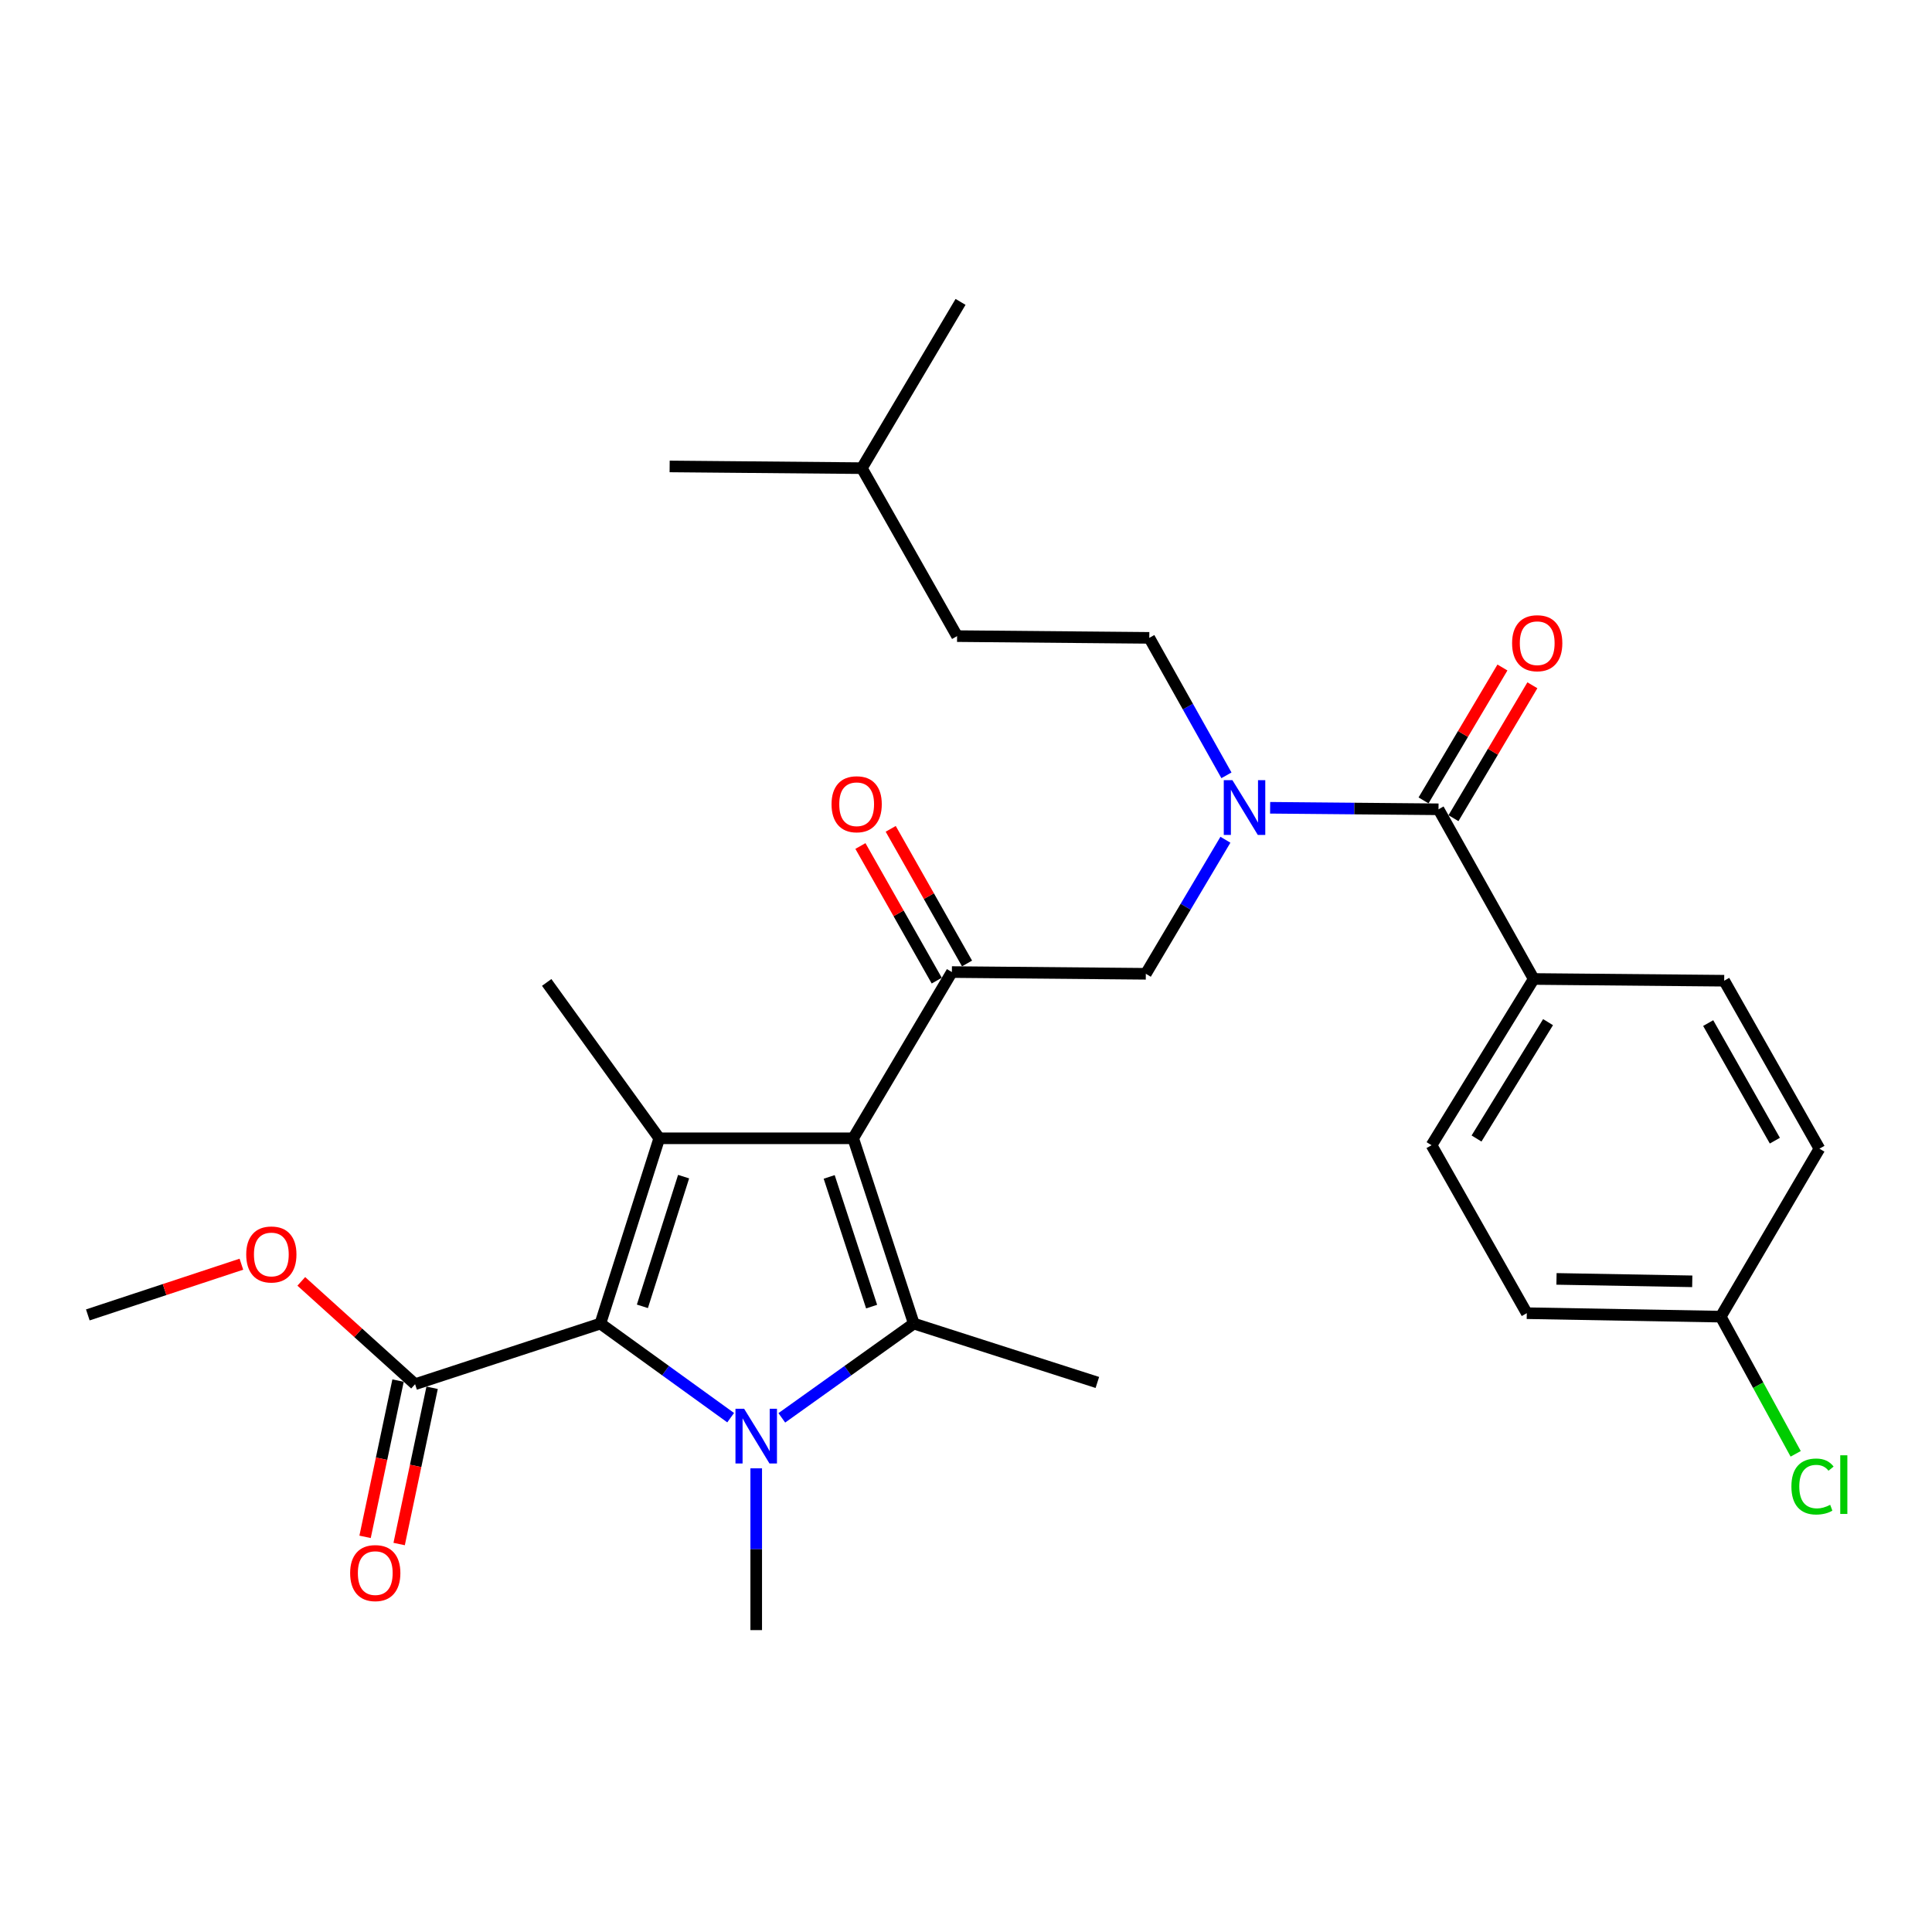 <?xml version='1.0' encoding='iso-8859-1'?>
<svg version='1.1' baseProfile='full'
              xmlns='http://www.w3.org/2000/svg'
                      xmlns:rdkit='http://www.rdkit.org/xml'
                      xmlns:xlink='http://www.w3.org/1999/xlink'
                  xml:space='preserve'
width='1000px' height='1000px' viewBox='0 0 1000 1000'>
<!-- END OF HEADER -->
<rect style='opacity:1.0;fill:#FFFFFF;stroke:none' width='1000' height='1000' x='0' y='0'> </rect>
<path class='bond-0' d='M 634.804,401.309 L 614.837,365.733' style='fill:none;fill-rule:evenodd;stroke:#0000FF;stroke-width:6px;stroke-linecap:butt;stroke-linejoin:miter;stroke-opacity:1' />
<path class='bond-0' d='M 614.837,365.733 L 594.869,330.157' style='fill:none;fill-rule:evenodd;stroke:#000000;stroke-width:6px;stroke-linecap:butt;stroke-linejoin:miter;stroke-opacity:1' />
<path class='bond-1' d='M 634.273,434.649 L 613.675,469.342' style='fill:none;fill-rule:evenodd;stroke:#0000FF;stroke-width:6px;stroke-linecap:butt;stroke-linejoin:miter;stroke-opacity:1' />
<path class='bond-1' d='M 613.675,469.342 L 593.077,504.035' style='fill:none;fill-rule:evenodd;stroke:#000000;stroke-width:6px;stroke-linecap:butt;stroke-linejoin:miter;stroke-opacity:1' />
<path class='bond-2' d='M 657.415,418.106 L 700.992,418.497' style='fill:none;fill-rule:evenodd;stroke:#0000FF;stroke-width:6px;stroke-linecap:butt;stroke-linejoin:miter;stroke-opacity:1' />
<path class='bond-2' d='M 700.992,418.497 L 744.569,418.888' style='fill:none;fill-rule:evenodd;stroke:#000000;stroke-width:6px;stroke-linecap:butt;stroke-linejoin:miter;stroke-opacity:1' />
<path class='bond-3' d='M 793.845,506.718 L 740.965,592.765' style='fill:none;fill-rule:evenodd;stroke:#000000;stroke-width:6px;stroke-linecap:butt;stroke-linejoin:miter;stroke-opacity:1' />
<path class='bond-3' d='M 801.267,529.06 L 764.25,589.293' style='fill:none;fill-rule:evenodd;stroke:#000000;stroke-width:6px;stroke-linecap:butt;stroke-linejoin:miter;stroke-opacity:1' />
<path class='bond-4' d='M 793.845,506.718 L 892.438,507.619' style='fill:none;fill-rule:evenodd;stroke:#000000;stroke-width:6px;stroke-linecap:butt;stroke-linejoin:miter;stroke-opacity:1' />
<path class='bond-5' d='M 793.845,506.718 L 744.569,418.888' style='fill:none;fill-rule:evenodd;stroke:#000000;stroke-width:6px;stroke-linecap:butt;stroke-linejoin:miter;stroke-opacity:1' />
<path class='bond-6' d='M 492.693,503.134 L 441.605,589.181' style='fill:none;fill-rule:evenodd;stroke:#000000;stroke-width:6px;stroke-linecap:butt;stroke-linejoin:miter;stroke-opacity:1' />
<path class='bond-7' d='M 500.531,498.69 L 480.78,463.85' style='fill:none;fill-rule:evenodd;stroke:#000000;stroke-width:6px;stroke-linecap:butt;stroke-linejoin:miter;stroke-opacity:1' />
<path class='bond-7' d='M 480.78,463.85 L 461.029,429.01' style='fill:none;fill-rule:evenodd;stroke:#FF0000;stroke-width:6px;stroke-linecap:butt;stroke-linejoin:miter;stroke-opacity:1' />
<path class='bond-7' d='M 484.855,507.577 L 465.104,472.737' style='fill:none;fill-rule:evenodd;stroke:#000000;stroke-width:6px;stroke-linecap:butt;stroke-linejoin:miter;stroke-opacity:1' />
<path class='bond-7' d='M 465.104,472.737 L 445.353,437.897' style='fill:none;fill-rule:evenodd;stroke:#FF0000;stroke-width:6px;stroke-linecap:butt;stroke-linejoin:miter;stroke-opacity:1' />
<path class='bond-8' d='M 492.693,503.134 L 593.077,504.035' style='fill:none;fill-rule:evenodd;stroke:#000000;stroke-width:6px;stroke-linecap:butt;stroke-linejoin:miter;stroke-opacity:1' />
<path class='bond-9' d='M 752.317,423.488 L 772.737,389.095' style='fill:none;fill-rule:evenodd;stroke:#000000;stroke-width:6px;stroke-linecap:butt;stroke-linejoin:miter;stroke-opacity:1' />
<path class='bond-9' d='M 772.737,389.095 L 793.157,354.702' style='fill:none;fill-rule:evenodd;stroke:#FF0000;stroke-width:6px;stroke-linecap:butt;stroke-linejoin:miter;stroke-opacity:1' />
<path class='bond-9' d='M 736.822,414.288 L 757.242,379.895' style='fill:none;fill-rule:evenodd;stroke:#000000;stroke-width:6px;stroke-linecap:butt;stroke-linejoin:miter;stroke-opacity:1' />
<path class='bond-9' d='M 757.242,379.895 L 777.661,345.502' style='fill:none;fill-rule:evenodd;stroke:#FF0000;stroke-width:6px;stroke-linecap:butt;stroke-linejoin:miter;stroke-opacity:1' />
<path class='bond-10' d='M 740.965,592.765 L 790.261,679.704' style='fill:none;fill-rule:evenodd;stroke:#000000;stroke-width:6px;stroke-linecap:butt;stroke-linejoin:miter;stroke-opacity:1' />
<path class='bond-11' d='M 892.438,507.619 L 941.734,594.558' style='fill:none;fill-rule:evenodd;stroke:#000000;stroke-width:6px;stroke-linecap:butt;stroke-linejoin:miter;stroke-opacity:1' />
<path class='bond-11' d='M 884.156,529.548 L 918.663,590.405' style='fill:none;fill-rule:evenodd;stroke:#000000;stroke-width:6px;stroke-linecap:butt;stroke-linejoin:miter;stroke-opacity:1' />
<path class='bond-12' d='M 890.646,681.496 L 941.734,594.558' style='fill:none;fill-rule:evenodd;stroke:#000000;stroke-width:6px;stroke-linecap:butt;stroke-linejoin:miter;stroke-opacity:1' />
<path class='bond-13' d='M 890.646,681.496 L 910.044,716.997' style='fill:none;fill-rule:evenodd;stroke:#000000;stroke-width:6px;stroke-linecap:butt;stroke-linejoin:miter;stroke-opacity:1' />
<path class='bond-13' d='M 910.044,716.997 L 929.442,752.498' style='fill:none;fill-rule:evenodd;stroke:#00CC00;stroke-width:6px;stroke-linecap:butt;stroke-linejoin:miter;stroke-opacity:1' />
<path class='bond-14' d='M 890.646,681.496 L 790.261,679.704' style='fill:none;fill-rule:evenodd;stroke:#000000;stroke-width:6px;stroke-linecap:butt;stroke-linejoin:miter;stroke-opacity:1' />
<path class='bond-14' d='M 875.91,663.21 L 805.641,661.956' style='fill:none;fill-rule:evenodd;stroke:#000000;stroke-width:6px;stroke-linecap:butt;stroke-linejoin:miter;stroke-opacity:1' />
<path class='bond-15' d='M 594.869,330.157 L 495.386,329.256' style='fill:none;fill-rule:evenodd;stroke:#000000;stroke-width:6px;stroke-linecap:butt;stroke-linejoin:miter;stroke-opacity:1' />
<path class='bond-16' d='M 446.09,242.317 L 495.386,329.256' style='fill:none;fill-rule:evenodd;stroke:#000000;stroke-width:6px;stroke-linecap:butt;stroke-linejoin:miter;stroke-opacity:1' />
<path class='bond-17' d='M 446.09,242.317 L 497.178,156.259' style='fill:none;fill-rule:evenodd;stroke:#000000;stroke-width:6px;stroke-linecap:butt;stroke-linejoin:miter;stroke-opacity:1' />
<path class='bond-18' d='M 446.09,242.317 L 346.607,241.426' style='fill:none;fill-rule:evenodd;stroke:#000000;stroke-width:6px;stroke-linecap:butt;stroke-linejoin:miter;stroke-opacity:1' />
<path class='bond-19' d='M 404.664,733.876 L 438.822,709.478' style='fill:none;fill-rule:evenodd;stroke:#0000FF;stroke-width:6px;stroke-linecap:butt;stroke-linejoin:miter;stroke-opacity:1' />
<path class='bond-19' d='M 438.822,709.478 L 472.981,685.08' style='fill:none;fill-rule:evenodd;stroke:#000000;stroke-width:6px;stroke-linecap:butt;stroke-linejoin:miter;stroke-opacity:1' />
<path class='bond-20' d='M 378.19,733.783 L 344.473,709.432' style='fill:none;fill-rule:evenodd;stroke:#0000FF;stroke-width:6px;stroke-linecap:butt;stroke-linejoin:miter;stroke-opacity:1' />
<path class='bond-20' d='M 344.473,709.432 L 310.756,685.08' style='fill:none;fill-rule:evenodd;stroke:#000000;stroke-width:6px;stroke-linecap:butt;stroke-linejoin:miter;stroke-opacity:1' />
<path class='bond-21' d='M 391.418,760.007 L 391.418,801.874' style='fill:none;fill-rule:evenodd;stroke:#0000FF;stroke-width:6px;stroke-linecap:butt;stroke-linejoin:miter;stroke-opacity:1' />
<path class='bond-21' d='M 391.418,801.874 L 391.418,843.741' style='fill:none;fill-rule:evenodd;stroke:#000000;stroke-width:6px;stroke-linecap:butt;stroke-linejoin:miter;stroke-opacity:1' />
<path class='bond-22' d='M 472.981,685.08 L 567.989,715.555' style='fill:none;fill-rule:evenodd;stroke:#000000;stroke-width:6px;stroke-linecap:butt;stroke-linejoin:miter;stroke-opacity:1' />
<path class='bond-23' d='M 472.981,685.08 L 441.605,589.181' style='fill:none;fill-rule:evenodd;stroke:#000000;stroke-width:6px;stroke-linecap:butt;stroke-linejoin:miter;stroke-opacity:1' />
<path class='bond-23' d='M 451.147,676.299 L 429.184,609.17' style='fill:none;fill-rule:evenodd;stroke:#000000;stroke-width:6px;stroke-linecap:butt;stroke-linejoin:miter;stroke-opacity:1' />
<path class='bond-24' d='M 441.605,589.181 L 341.231,589.181' style='fill:none;fill-rule:evenodd;stroke:#000000;stroke-width:6px;stroke-linecap:butt;stroke-linejoin:miter;stroke-opacity:1' />
<path class='bond-25' d='M 341.231,589.181 L 282.965,508.51' style='fill:none;fill-rule:evenodd;stroke:#000000;stroke-width:6px;stroke-linecap:butt;stroke-linejoin:miter;stroke-opacity:1' />
<path class='bond-26' d='M 341.231,589.181 L 310.756,685.08' style='fill:none;fill-rule:evenodd;stroke:#000000;stroke-width:6px;stroke-linecap:butt;stroke-linejoin:miter;stroke-opacity:1' />
<path class='bond-26' d='M 353.834,609.024 L 332.502,676.153' style='fill:none;fill-rule:evenodd;stroke:#000000;stroke-width:6px;stroke-linecap:butt;stroke-linejoin:miter;stroke-opacity:1' />
<path class='bond-27' d='M 310.756,685.08 L 214.847,716.456' style='fill:none;fill-rule:evenodd;stroke:#000000;stroke-width:6px;stroke-linecap:butt;stroke-linejoin:miter;stroke-opacity:1' />
<path class='bond-28' d='M 45.455,680.595 L 85.198,667.472' style='fill:none;fill-rule:evenodd;stroke:#000000;stroke-width:6px;stroke-linecap:butt;stroke-linejoin:miter;stroke-opacity:1' />
<path class='bond-28' d='M 85.198,667.472 L 124.942,654.348' style='fill:none;fill-rule:evenodd;stroke:#FF0000;stroke-width:6px;stroke-linecap:butt;stroke-linejoin:miter;stroke-opacity:1' />
<path class='bond-29' d='M 214.847,716.456 L 185.398,689.848' style='fill:none;fill-rule:evenodd;stroke:#000000;stroke-width:6px;stroke-linecap:butt;stroke-linejoin:miter;stroke-opacity:1' />
<path class='bond-29' d='M 185.398,689.848 L 155.949,663.241' style='fill:none;fill-rule:evenodd;stroke:#FF0000;stroke-width:6px;stroke-linecap:butt;stroke-linejoin:miter;stroke-opacity:1' />
<path class='bond-30' d='M 206.031,714.596 L 197.498,755.033' style='fill:none;fill-rule:evenodd;stroke:#000000;stroke-width:6px;stroke-linecap:butt;stroke-linejoin:miter;stroke-opacity:1' />
<path class='bond-30' d='M 197.498,755.033 L 188.966,795.471' style='fill:none;fill-rule:evenodd;stroke:#FF0000;stroke-width:6px;stroke-linecap:butt;stroke-linejoin:miter;stroke-opacity:1' />
<path class='bond-30' d='M 223.663,718.316 L 215.131,758.754' style='fill:none;fill-rule:evenodd;stroke:#000000;stroke-width:6px;stroke-linecap:butt;stroke-linejoin:miter;stroke-opacity:1' />
<path class='bond-30' d='M 215.131,758.754 L 206.598,799.191' style='fill:none;fill-rule:evenodd;stroke:#FF0000;stroke-width:6px;stroke-linecap:butt;stroke-linejoin:miter;stroke-opacity:1' />
<path  class='atom-0' d='M 637.905 403.827
L 647.185 418.827
Q 648.105 420.307, 649.585 422.987
Q 651.065 425.667, 651.145 425.827
L 651.145 403.827
L 654.905 403.827
L 654.905 432.147
L 651.025 432.147
L 641.065 415.747
Q 639.905 413.827, 638.665 411.627
Q 637.465 409.427, 637.105 408.747
L 637.105 432.147
L 633.425 432.147
L 633.425 403.827
L 637.905 403.827
' fill='#0000FF'/>
<path  class='atom-3' d='M 430.407 416.275
Q 430.407 409.475, 433.767 405.675
Q 437.127 401.875, 443.407 401.875
Q 449.687 401.875, 453.047 405.675
Q 456.407 409.475, 456.407 416.275
Q 456.407 423.155, 453.007 427.075
Q 449.607 430.955, 443.407 430.955
Q 437.167 430.955, 433.767 427.075
Q 430.407 423.195, 430.407 416.275
M 443.407 427.755
Q 447.727 427.755, 450.047 424.875
Q 452.407 421.955, 452.407 416.275
Q 452.407 410.715, 450.047 407.915
Q 447.727 405.075, 443.407 405.075
Q 439.087 405.075, 436.727 407.875
Q 434.407 410.675, 434.407 416.275
Q 434.407 421.995, 436.727 424.875
Q 439.087 427.755, 443.407 427.755
' fill='#FF0000'/>
<path  class='atom-6' d='M 782.658 332.92
Q 782.658 326.12, 786.018 322.32
Q 789.378 318.52, 795.658 318.52
Q 801.938 318.52, 805.298 322.32
Q 808.658 326.12, 808.658 332.92
Q 808.658 339.8, 805.258 343.72
Q 801.858 347.6, 795.658 347.6
Q 789.418 347.6, 786.018 343.72
Q 782.658 339.84, 782.658 332.92
M 795.658 344.4
Q 799.978 344.4, 802.298 341.52
Q 804.658 338.6, 804.658 332.92
Q 804.658 327.36, 802.298 324.56
Q 799.978 321.72, 795.658 321.72
Q 791.338 321.72, 788.978 324.52
Q 786.658 327.32, 786.658 332.92
Q 786.658 338.64, 788.978 341.52
Q 791.338 344.4, 795.658 344.4
' fill='#FF0000'/>
<path  class='atom-12' d='M 385.158 729.177
L 394.438 744.177
Q 395.358 745.657, 396.838 748.337
Q 398.318 751.017, 398.398 751.177
L 398.398 729.177
L 402.158 729.177
L 402.158 757.497
L 398.278 757.497
L 388.318 741.097
Q 387.158 739.177, 385.918 736.977
Q 384.718 734.777, 384.358 734.097
L 384.358 757.497
L 380.678 757.497
L 380.678 729.177
L 385.158 729.177
' fill='#0000FF'/>
<path  class='atom-20' d='M 127.443 649.31
Q 127.443 642.51, 130.803 638.71
Q 134.163 634.91, 140.443 634.91
Q 146.723 634.91, 150.083 638.71
Q 153.443 642.51, 153.443 649.31
Q 153.443 656.19, 150.043 660.11
Q 146.643 663.99, 140.443 663.99
Q 134.203 663.99, 130.803 660.11
Q 127.443 656.23, 127.443 649.31
M 140.443 660.79
Q 144.763 660.79, 147.083 657.91
Q 149.443 654.99, 149.443 649.31
Q 149.443 643.75, 147.083 640.95
Q 144.763 638.11, 140.443 638.11
Q 136.123 638.11, 133.763 640.91
Q 131.443 643.71, 131.443 649.31
Q 131.443 655.03, 133.763 657.91
Q 136.123 660.79, 140.443 660.79
' fill='#FF0000'/>
<path  class='atom-21' d='M 181.234 814.227
Q 181.234 807.427, 184.594 803.627
Q 187.954 799.827, 194.234 799.827
Q 200.514 799.827, 203.874 803.627
Q 207.234 807.427, 207.234 814.227
Q 207.234 821.107, 203.834 825.027
Q 200.434 828.907, 194.234 828.907
Q 187.994 828.907, 184.594 825.027
Q 181.234 821.147, 181.234 814.227
M 194.234 825.707
Q 198.554 825.707, 200.874 822.827
Q 203.234 819.907, 203.234 814.227
Q 203.234 808.667, 200.874 805.867
Q 198.554 803.027, 194.234 803.027
Q 189.914 803.027, 187.554 805.827
Q 185.234 808.627, 185.234 814.227
Q 185.234 819.947, 187.554 822.827
Q 189.914 825.707, 194.234 825.707
' fill='#FF0000'/>
<path  class='atom-29' d='M 927.23 769.415
Q 927.23 762.375, 930.51 758.695
Q 933.83 754.975, 940.11 754.975
Q 945.95 754.975, 949.07 759.095
L 946.43 761.255
Q 944.15 758.255, 940.11 758.255
Q 935.83 758.255, 933.55 761.135
Q 931.31 763.975, 931.31 769.415
Q 931.31 775.015, 933.63 777.895
Q 935.99 780.775, 940.55 780.775
Q 943.67 780.775, 947.31 778.895
L 948.43 781.895
Q 946.95 782.855, 944.71 783.415
Q 942.47 783.975, 939.99 783.975
Q 933.83 783.975, 930.51 780.215
Q 927.23 776.455, 927.23 769.415
' fill='#00CC00'/>
<path  class='atom-29' d='M 952.51 753.255
L 956.19 753.255
L 956.19 783.615
L 952.51 783.615
L 952.51 753.255
' fill='#00CC00'/>
</svg>
